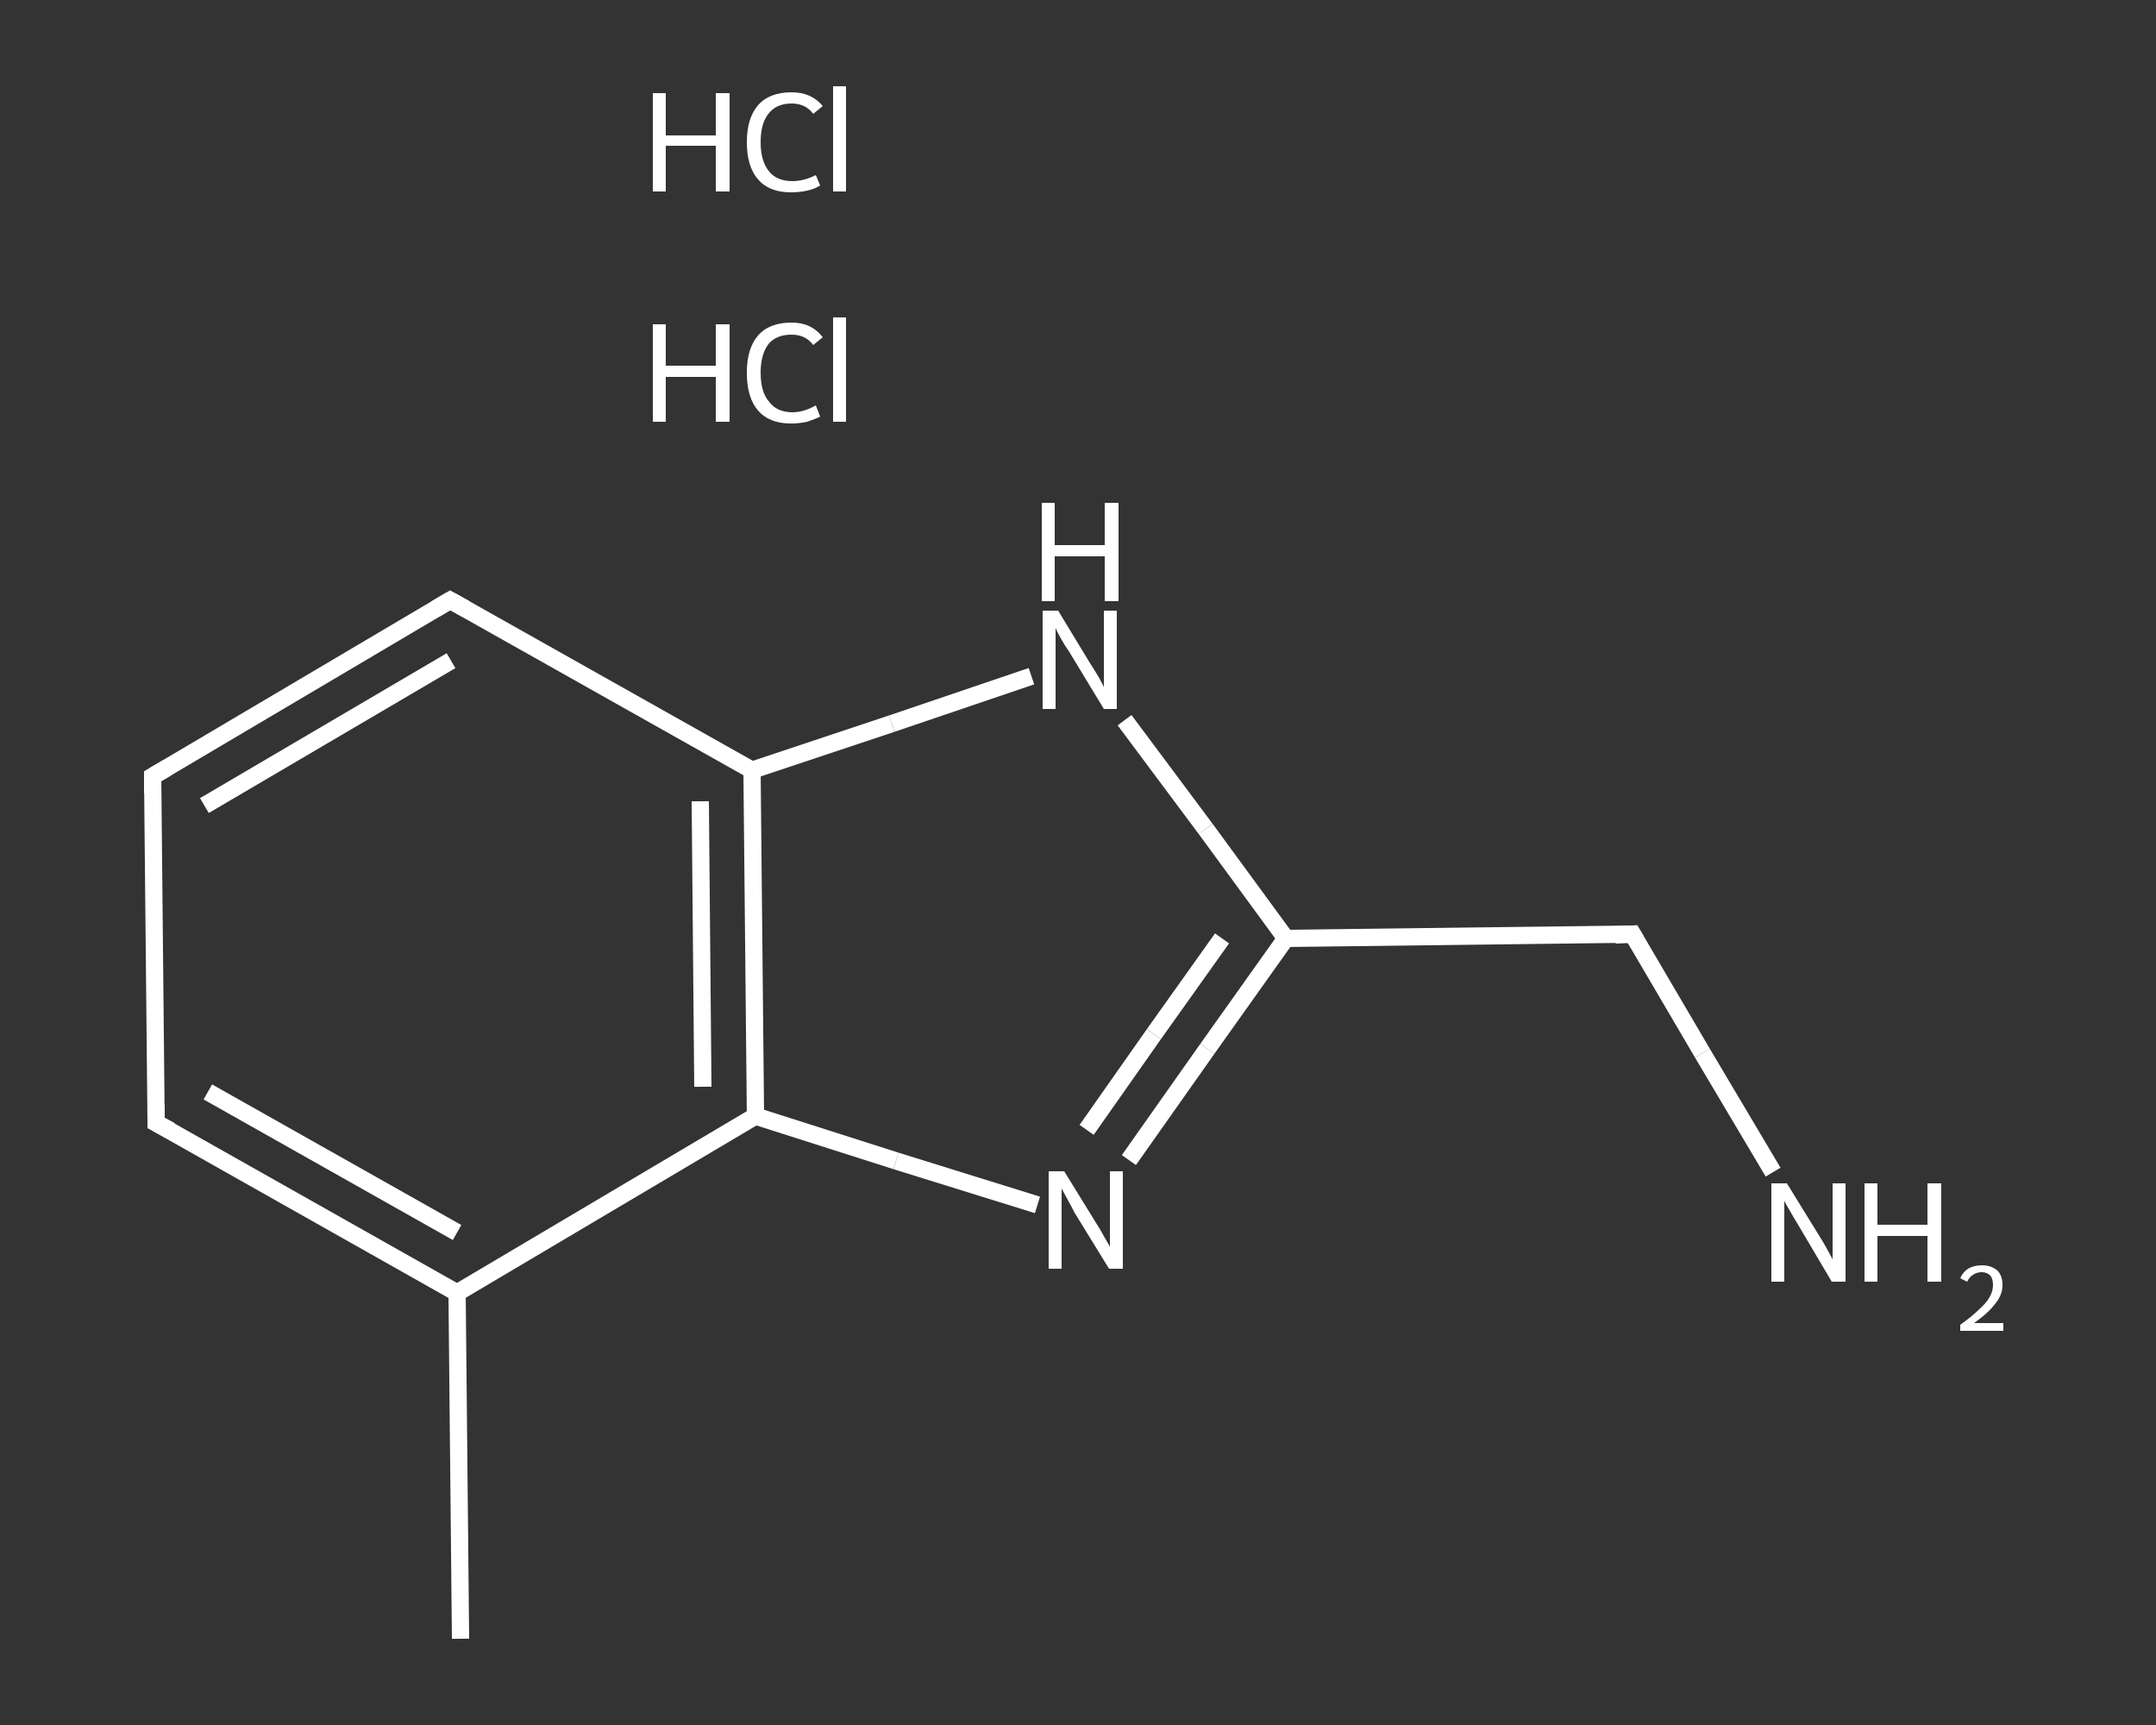 <?xml version='1.0' encoding='iso-8859-1'?>
<svg version='1.1' baseProfile='full'
              xmlns='http://www.w3.org/2000/svg'
                      xmlns:rdkit='http://www.rdkit.org/xml'
                      xmlns:xlink='http://www.w3.org/1999/xlink'
                  xml:space='preserve'
width='250px' height='200px' viewBox='0 0 250 200'>
<rect x="0" y="0" width="250" height="200" fill="#333333" stroke="none"/>
<!-- END OF HEADER -->
<rect style='opacity:1.0;fill:transparent;stroke:none' width='250.0' height='200.0' x='0.0' y='0.0'> </rect>
<path class='bond-0 atom-0 atom-1' d='M 53.4,190.0 L 53.0,149.9' style='fill:none;fill-rule:evenodd;stroke:#FFFFFF;stroke-width:2.0px;stroke-linecap:butt;stroke-linejoin:miter;stroke-opacity:1' />
<path class='bond-1 atom-1 atom-2' d='M 53.0,149.9 L 18.1,130.2' style='fill:none;fill-rule:evenodd;stroke:#FFFFFF;stroke-width:2.0px;stroke-linecap:butt;stroke-linejoin:miter;stroke-opacity:1' />
<path class='bond-1 atom-1 atom-2' d='M 53.0,142.9 L 24.1,126.6' style='fill:none;fill-rule:evenodd;stroke:#FFFFFF;stroke-width:2.0px;stroke-linecap:butt;stroke-linejoin:miter;stroke-opacity:1' />
<path class='bond-2 atom-2 atom-3' d='M 18.1,130.2 L 17.7,90.0' style='fill:none;fill-rule:evenodd;stroke:#FFFFFF;stroke-width:2.0px;stroke-linecap:butt;stroke-linejoin:miter;stroke-opacity:1' />
<path class='bond-3 atom-3 atom-4' d='M 17.7,90.0 L 52.2,69.6' style='fill:none;fill-rule:evenodd;stroke:#FFFFFF;stroke-width:2.0px;stroke-linecap:butt;stroke-linejoin:miter;stroke-opacity:1' />
<path class='bond-3 atom-3 atom-4' d='M 23.7,93.4 L 52.3,76.6' style='fill:none;fill-rule:evenodd;stroke:#FFFFFF;stroke-width:2.0px;stroke-linecap:butt;stroke-linejoin:miter;stroke-opacity:1' />
<path class='bond-4 atom-4 atom-5' d='M 52.2,69.6 L 87.2,89.3' style='fill:none;fill-rule:evenodd;stroke:#FFFFFF;stroke-width:2.0px;stroke-linecap:butt;stroke-linejoin:miter;stroke-opacity:1' />
<path class='bond-5 atom-5 atom-6' d='M 87.2,89.3 L 103.4,83.9' style='fill:none;fill-rule:evenodd;stroke:#FFFFFF;stroke-width:2.0px;stroke-linecap:butt;stroke-linejoin:miter;stroke-opacity:1' />
<path class='bond-5 atom-5 atom-6' d='M 103.4,83.9 L 119.6,78.4' style='fill:none;fill-rule:evenodd;stroke:#FFFFFF;stroke-width:2.0px;stroke-linecap:butt;stroke-linejoin:miter;stroke-opacity:1' />
<path class='bond-6 atom-6 atom-7' d='M 130.4,83.5 L 139.8,96.1' style='fill:none;fill-rule:evenodd;stroke:#FFFFFF;stroke-width:2.0px;stroke-linecap:butt;stroke-linejoin:miter;stroke-opacity:1' />
<path class='bond-6 atom-6 atom-7' d='M 139.8,96.1 L 149.1,108.8' style='fill:none;fill-rule:evenodd;stroke:#FFFFFF;stroke-width:2.0px;stroke-linecap:butt;stroke-linejoin:miter;stroke-opacity:1' />
<path class='bond-7 atom-7 atom-8' d='M 149.1,108.8 L 189.3,108.3' style='fill:none;fill-rule:evenodd;stroke:#FFFFFF;stroke-width:2.0px;stroke-linecap:butt;stroke-linejoin:miter;stroke-opacity:1' />
<path class='bond-8 atom-8 atom-9' d='M 189.3,108.3 L 197.4,122.1' style='fill:none;fill-rule:evenodd;stroke:#FFFFFF;stroke-width:2.0px;stroke-linecap:butt;stroke-linejoin:miter;stroke-opacity:1' />
<path class='bond-8 atom-8 atom-9' d='M 197.4,122.1 L 205.6,135.9' style='fill:none;fill-rule:evenodd;stroke:#FFFFFF;stroke-width:2.0px;stroke-linecap:butt;stroke-linejoin:miter;stroke-opacity:1' />
<path class='bond-9 atom-7 atom-10' d='M 149.1,108.8 L 140.0,121.6' style='fill:none;fill-rule:evenodd;stroke:#FFFFFF;stroke-width:2.0px;stroke-linecap:butt;stroke-linejoin:miter;stroke-opacity:1' />
<path class='bond-9 atom-7 atom-10' d='M 140.0,121.6 L 130.9,134.5' style='fill:none;fill-rule:evenodd;stroke:#FFFFFF;stroke-width:2.0px;stroke-linecap:butt;stroke-linejoin:miter;stroke-opacity:1' />
<path class='bond-9 atom-7 atom-10' d='M 141.7,108.8 L 133.8,119.9' style='fill:none;fill-rule:evenodd;stroke:#FFFFFF;stroke-width:2.0px;stroke-linecap:butt;stroke-linejoin:miter;stroke-opacity:1' />
<path class='bond-9 atom-7 atom-10' d='M 133.8,119.9 L 126.0,131.0' style='fill:none;fill-rule:evenodd;stroke:#FFFFFF;stroke-width:2.0px;stroke-linecap:butt;stroke-linejoin:miter;stroke-opacity:1' />
<path class='bond-10 atom-10 atom-11' d='M 120.3,139.7 L 103.9,134.6' style='fill:none;fill-rule:evenodd;stroke:#FFFFFF;stroke-width:2.0px;stroke-linecap:butt;stroke-linejoin:miter;stroke-opacity:1' />
<path class='bond-10 atom-10 atom-11' d='M 103.9,134.6 L 87.6,129.4' style='fill:none;fill-rule:evenodd;stroke:#FFFFFF;stroke-width:2.0px;stroke-linecap:butt;stroke-linejoin:miter;stroke-opacity:1' />
<path class='bond-11 atom-11 atom-1' d='M 87.6,129.4 L 53.0,149.9' style='fill:none;fill-rule:evenodd;stroke:#FFFFFF;stroke-width:2.0px;stroke-linecap:butt;stroke-linejoin:miter;stroke-opacity:1' />
<path class='bond-12 atom-11 atom-5' d='M 87.6,129.4 L 87.2,89.3' style='fill:none;fill-rule:evenodd;stroke:#FFFFFF;stroke-width:2.0px;stroke-linecap:butt;stroke-linejoin:miter;stroke-opacity:1' />
<path class='bond-12 atom-11 atom-5' d='M 81.5,126.0 L 81.2,92.9' style='fill:none;fill-rule:evenodd;stroke:#FFFFFF;stroke-width:2.0px;stroke-linecap:butt;stroke-linejoin:miter;stroke-opacity:1' />
<path d='M 19.8,131.1 L 18.1,130.2 L 18.1,128.1' style='fill:none;stroke:#FFFFFF;stroke-width:2.0px;stroke-linecap:butt;stroke-linejoin:miter;stroke-opacity:1;' />
<path d='M 17.7,92.0 L 17.7,90.0 L 19.4,89.0' style='fill:none;stroke:#FFFFFF;stroke-width:2.0px;stroke-linecap:butt;stroke-linejoin:miter;stroke-opacity:1;' />
<path d='M 50.5,70.6 L 52.2,69.6 L 54.0,70.6' style='fill:none;stroke:#FFFFFF;stroke-width:2.0px;stroke-linecap:butt;stroke-linejoin:miter;stroke-opacity:1;' />
<path d='M 187.3,108.4 L 189.3,108.3 L 189.7,109.0' style='fill:none;stroke:#FFFFFF;stroke-width:2.0px;stroke-linecap:butt;stroke-linejoin:miter;stroke-opacity:1;' />
<path class='atom-6' d='M 122.7 70.8
L 126.4 76.9
Q 126.8 77.5, 127.4 78.5
Q 128.0 79.6, 128.0 79.7
L 128.0 70.8
L 129.5 70.8
L 129.5 82.2
L 128.0 82.2
L 124.0 75.6
Q 123.5 74.9, 123.0 74.0
Q 122.5 73.1, 122.4 72.8
L 122.4 82.2
L 120.9 82.2
L 120.9 70.8
L 122.7 70.8
' fill='#FFFFFF'/>
<path class='atom-6' d='M 120.8 58.3
L 122.3 58.3
L 122.3 63.2
L 128.1 63.2
L 128.1 58.3
L 129.7 58.3
L 129.7 69.7
L 128.1 69.7
L 128.1 64.5
L 122.3 64.5
L 122.3 69.7
L 120.8 69.7
L 120.8 58.3
' fill='#FFFFFF'/>
<path class='atom-9' d='M 207.2 137.2
L 210.9 143.2
Q 211.3 143.8, 211.9 144.9
Q 212.5 146.0, 212.5 146.0
L 212.5 137.2
L 214.0 137.2
L 214.0 148.6
L 212.4 148.6
L 208.5 142.0
Q 208.0 141.2, 207.5 140.3
Q 207.0 139.5, 206.9 139.2
L 206.9 148.6
L 205.4 148.6
L 205.4 137.2
L 207.2 137.2
' fill='#FFFFFF'/>
<path class='atom-9' d='M 216.2 137.2
L 217.7 137.2
L 217.7 142.0
L 223.5 142.0
L 223.5 137.2
L 225.1 137.2
L 225.1 148.6
L 223.5 148.6
L 223.5 143.3
L 217.7 143.3
L 217.7 148.6
L 216.2 148.6
L 216.2 137.2
' fill='#FFFFFF'/>
<path class='atom-9' d='M 227.3 148.2
Q 227.6 147.5, 228.2 147.1
Q 228.9 146.7, 229.8 146.7
Q 230.9 146.7, 231.6 147.3
Q 232.2 147.9, 232.2 149.0
Q 232.2 150.1, 231.4 151.1
Q 230.6 152.2, 228.9 153.4
L 232.3 153.4
L 232.3 154.3
L 227.3 154.3
L 227.3 153.6
Q 228.7 152.6, 229.5 151.8
Q 230.3 151.1, 230.7 150.4
Q 231.1 149.7, 231.1 149.0
Q 231.1 148.3, 230.8 147.9
Q 230.4 147.5, 229.8 147.5
Q 229.2 147.5, 228.8 147.8
Q 228.4 148.0, 228.1 148.6
L 227.3 148.2
' fill='#FFFFFF'/>
<path class='atom-10' d='M 123.4 135.8
L 127.1 141.8
Q 127.5 142.4, 128.1 143.5
Q 128.7 144.5, 128.7 144.6
L 128.7 135.8
L 130.2 135.8
L 130.2 147.1
L 128.6 147.1
L 124.6 140.6
Q 124.2 139.8, 123.7 138.9
Q 123.2 138.0, 123.1 137.8
L 123.1 147.1
L 121.6 147.1
L 121.6 135.8
L 123.4 135.8
' fill='#FFFFFF'/>
<path class='atom-12' d='M 75.7 37.6
L 77.2 37.6
L 77.2 42.4
L 83.0 42.4
L 83.0 37.6
L 84.6 37.6
L 84.6 48.9
L 83.0 48.9
L 83.0 43.7
L 77.2 43.7
L 77.2 48.9
L 75.7 48.9
L 75.7 37.6
' fill='#FFFFFF'/>
<path class='atom-12' d='M 86.6 43.2
Q 86.6 40.4, 87.9 38.9
Q 89.2 37.4, 91.8 37.4
Q 94.1 37.4, 95.4 39.1
L 94.3 40.0
Q 93.4 38.8, 91.8 38.8
Q 90.0 38.8, 89.1 39.9
Q 88.2 41.1, 88.2 43.2
Q 88.2 45.5, 89.2 46.6
Q 90.1 47.8, 91.9 47.8
Q 93.2 47.8, 94.6 47.0
L 95.1 48.3
Q 94.5 48.6, 93.6 48.9
Q 92.7 49.1, 91.7 49.1
Q 89.2 49.1, 87.9 47.6
Q 86.6 46.1, 86.6 43.2
' fill='#FFFFFF'/>
<path class='atom-12' d='M 96.6 36.8
L 98.1 36.8
L 98.1 48.9
L 96.6 48.9
L 96.6 36.8
' fill='#FFFFFF'/>
<path class='atom-13' d='M 75.7 10.8
L 77.2 10.8
L 77.2 15.7
L 83.0 15.7
L 83.0 10.8
L 84.6 10.8
L 84.6 22.2
L 83.0 22.2
L 83.0 16.9
L 77.2 16.9
L 77.2 22.2
L 75.7 22.2
L 75.7 10.8
' fill='#FFFFFF'/>
<path class='atom-13' d='M 86.6 16.5
Q 86.6 13.7, 87.9 12.2
Q 89.2 10.7, 91.8 10.7
Q 94.1 10.7, 95.4 12.3
L 94.3 13.2
Q 93.4 12.0, 91.8 12.0
Q 90.0 12.0, 89.1 13.2
Q 88.2 14.3, 88.2 16.5
Q 88.2 18.7, 89.2 19.9
Q 90.1 21.0, 91.9 21.0
Q 93.2 21.0, 94.6 20.3
L 95.1 21.5
Q 94.5 21.9, 93.6 22.1
Q 92.7 22.3, 91.7 22.3
Q 89.2 22.3, 87.9 20.8
Q 86.6 19.3, 86.6 16.5
' fill='#FFFFFF'/>
<path class='atom-13' d='M 96.6 10.0
L 98.1 10.0
L 98.1 22.2
L 96.6 22.2
L 96.6 10.0
' fill='#FFFFFF'/>
</svg>
